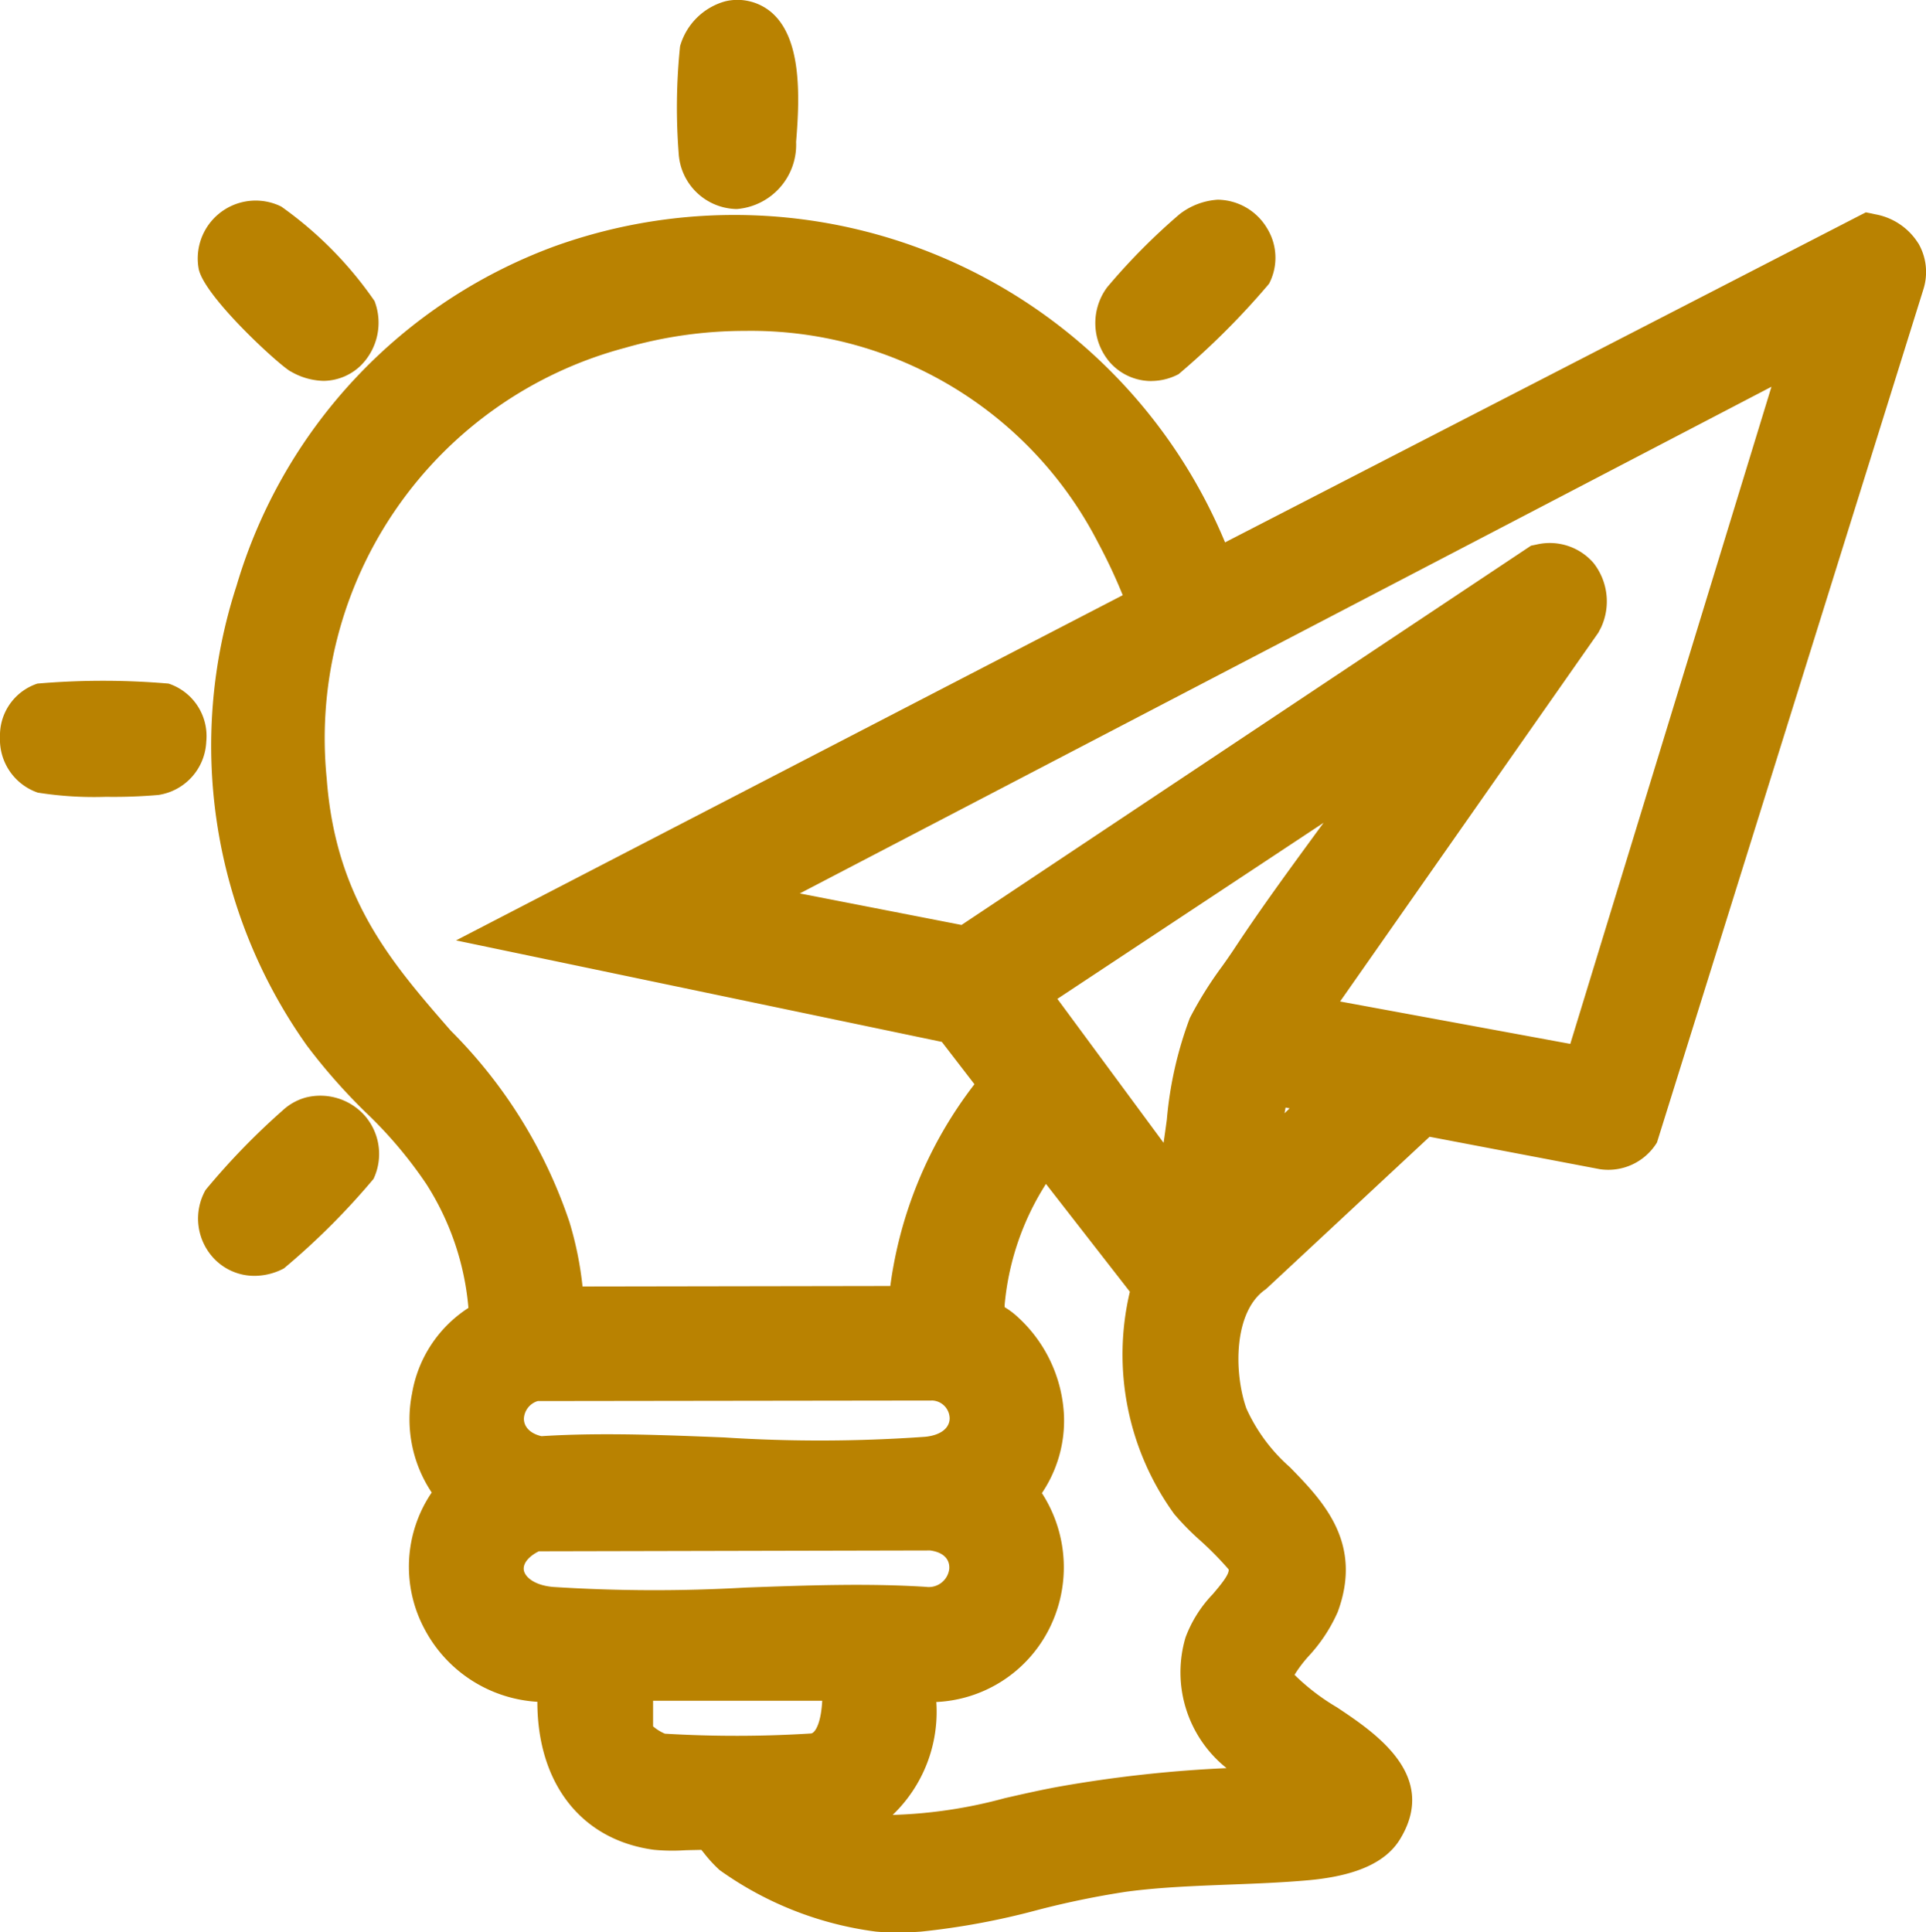 <svg xmlns="http://www.w3.org/2000/svg" xmlns:xlink="http://www.w3.org/1999/xlink" id="Group_781" data-name="Group 781" width="67.77" height="68" viewBox="0 0 67.77 68"><defs><clipPath id="clip-path"><rect id="Rectangle_706" data-name="Rectangle 706" width="67.77" height="68" fill="#b98201"></rect></clipPath></defs><g id="Group_780" data-name="Group 780" clip-path="url(#clip-path)"><path id="Path_4530" data-name="Path 4530" d="M67.727,8.792A2.253,2.253,0,0,0,66.22,7.771L65.882,7.7,43.334,19.314A18.7,18.7,0,0,0,19.745,8.894,18.227,18.227,0,0,0,8.551,20.841a18.217,18.217,0,0,0,2.471,16.175,20.551,20.551,0,0,0,2.072,2.354,15.205,15.205,0,0,1,2.129,2.514,9.6,9.6,0,0,1,1.488,4.369,4.463,4.463,0,0,0-1.983,3.006,4.632,4.632,0,0,0,.691,3.49,4.649,4.649,0,0,0-.236,4.835,4.808,4.808,0,0,0,3.953,2.53c0,2.863,1.535,4.861,4.1,5.208a6.786,6.786,0,0,0,1.1.016c.165-.006.4-.008.57-.014.027.032.054.066.082.1a4.78,4.78,0,0,0,.561.612A12.114,12.114,0,0,0,31.042,68.2c.221.022.489.032.753.032.3,0,.605-.013.836-.03a26.063,26.063,0,0,0,4.108-.762,30.847,30.847,0,0,1,3.125-.643c1.19-.158,2.368-.2,3.613-.25.906-.034,1.842-.069,2.775-.152,1.679-.15,2.739-.623,3.24-1.447,1.371-2.248-.879-3.746-2.225-4.642a7.631,7.631,0,0,1-1.489-1.141,4.605,4.605,0,0,1,.492-.652A5.6,5.6,0,0,0,47.3,56.95c.9-2.443-.533-3.911-1.683-5.091a6.078,6.078,0,0,1-1.533-2.067c-.446-1.267-.455-3.431.689-4.2l5.758-5.361,5.991,1.141a2.009,2.009,0,0,0,2.01-.94l9.375-30.025a2.014,2.014,0,0,0-.179-1.618M45.606,39.23l-.179.173.037-.2ZM18.661,50.188a.683.683,0,0,1,.49-.657l13.9-.018a.641.641,0,0,1,.593.63c-.007.351-.329.593-.862.646a52.374,52.374,0,0,1-7.086.022c-1.357-.054-2.742-.111-4.1-.111-.783,0-1.559.019-2.315.067-.368-.084-.6-.3-.617-.579M16.275,33.321l17.094,3.571,1.147,1.49a14.828,14.828,0,0,0-2.961,7.1L20.726,45.5a12.3,12.3,0,0,0-.459-2.264A17.277,17.277,0,0,0,16.092,36.5c-2.085-2.391-4.054-4.649-4.368-8.874A14.217,14.217,0,0,1,22.209,12.472a15.226,15.226,0,0,1,4.235-.6,13.73,13.73,0,0,1,12.422,7.453,18.97,18.97,0,0,1,.868,1.848Zm16.9,26.8a4.686,4.686,0,0,0,3.9-2.44,4.808,4.808,0,0,0-.186-4.911,4.556,4.556,0,0,0,.777-2.73,5,5,0,0,0-1.688-3.521,2.659,2.659,0,0,0-.4-.292c0-.049,0-.1.008-.167a9.49,9.49,0,0,1,1.446-4.17l2.953,3.794a9.568,9.568,0,0,0,1.562,7.825,9.241,9.241,0,0,0,.873.893,11.508,11.508,0,0,1,1.041,1.054c.027.18-.3.564-.561.873a4.422,4.422,0,0,0-.956,1.519,4.314,4.314,0,0,0,1.443,4.6,45.351,45.351,0,0,0-5.864.646c-.648.116-1.294.264-1.94.411a16.813,16.813,0,0,1-3.944.59,5.027,5.027,0,0,0,1.535-3.974m8-19.674-3.74-5.069L46.8,29.182l-.3.41c-.958,1.31-1.948,2.664-2.86,4.05-.111.167-.249.366-.4.578a13.527,13.527,0,0,0-1.144,1.83,13.414,13.414,0,0,0-.81,3.574c-.037.273-.075.549-.115.821m15.3-17.956.1-.192a2.188,2.188,0,0,0-.271-2.257,2.036,2.036,0,0,0-2.014-.648l-.186.038L34.061,32.777l-5.69-1.109L62.56,13.838,55.482,36.962l-8.1-1.492ZM29.159,60.077c-.04.769-.235,1.117-.385,1.151a42.168,42.168,0,0,1-5.15.008,1.588,1.588,0,0,1-.416-.259v-.9Zm-10.5-4.6c-.034-.231.17-.48.528-.659l13.77-.03c.45.061.695.294.673.644a.725.725,0,0,1-.815.638c-2.062-.133-4.24-.052-6.347.024a55.61,55.61,0,0,1-6.784-.022c-.654-.058-.991-.35-1.026-.6" transform="translate(-0.228 -0.228)" fill="#b98201"></path><path id="Path_4531" data-name="Path 4531" d="M26.627,7.356h.032a2.269,2.269,0,0,0,2.082-2.363c.147-1.742.163-3.644-.848-4.541A1.849,1.849,0,0,0,26.249.046a2.286,2.286,0,0,0-1.59,1.581,20.9,20.9,0,0,0-.048,3.783,2.082,2.082,0,0,0,2.016,1.946" transform="translate(-0.729 0)" fill="#b98201"></path><path id="Path_4532" data-name="Path 4532" d="M10.439,13.285a2.4,2.4,0,0,0,1.163.334,1.916,1.916,0,0,0,1.3-.534h0a2.128,2.128,0,0,0,.49-2.276,13.365,13.365,0,0,0-3.284-3.325A2.037,2.037,0,0,0,7.2,9.651c.152.957,2.815,3.4,3.235,3.634" transform="translate(-0.213 -0.216)" fill="#b98201"></path><path id="Path_4533" data-name="Path 4533" d="M41.691,13.622a2.065,2.065,0,0,0,.96-.241A27,27,0,0,0,45.833,10.2a1.976,1.976,0,0,0-.073-1.957,2.047,2.047,0,0,0-1.735-1h0a2.439,2.439,0,0,0-1.338.508,22.14,22.14,0,0,0-2.551,2.574,2.116,2.116,0,0,0,.092,2.636,1.946,1.946,0,0,0,1.463.663M44.024,8.21Z" transform="translate(-1.179 -0.215)" fill="#b98201"></path><path id="Path_4534" data-name="Path 4534" d="M11.012,39.79a1.959,1.959,0,0,0-.853.464,24.962,24.962,0,0,0-2.712,2.8,2.047,2.047,0,0,0,.322,2.44,1.963,1.963,0,0,0,1.4.582,2.238,2.238,0,0,0,1.032-.261,25.3,25.3,0,0,0,3.156-3.151A2.056,2.056,0,0,0,13.1,40.5a2.089,2.089,0,0,0-2.093-.708" transform="translate(-0.213 -1.179)" fill="#b98201"></path><path id="Path_4535" data-name="Path 4535" d="M5.934,24.789a26.981,26.981,0,0,0-4.618,0h0A1.918,1.918,0,0,0,0,26.668a1.976,1.976,0,0,0,1.328,1.957,12.613,12.613,0,0,0,2.4.148,18.237,18.237,0,0,0,1.843-.065,1.981,1.981,0,0,0,1.687-1.872,1.945,1.945,0,0,0-1.329-2.048" transform="translate(0 -0.733)" fill="#b98201"></path></g></svg>
